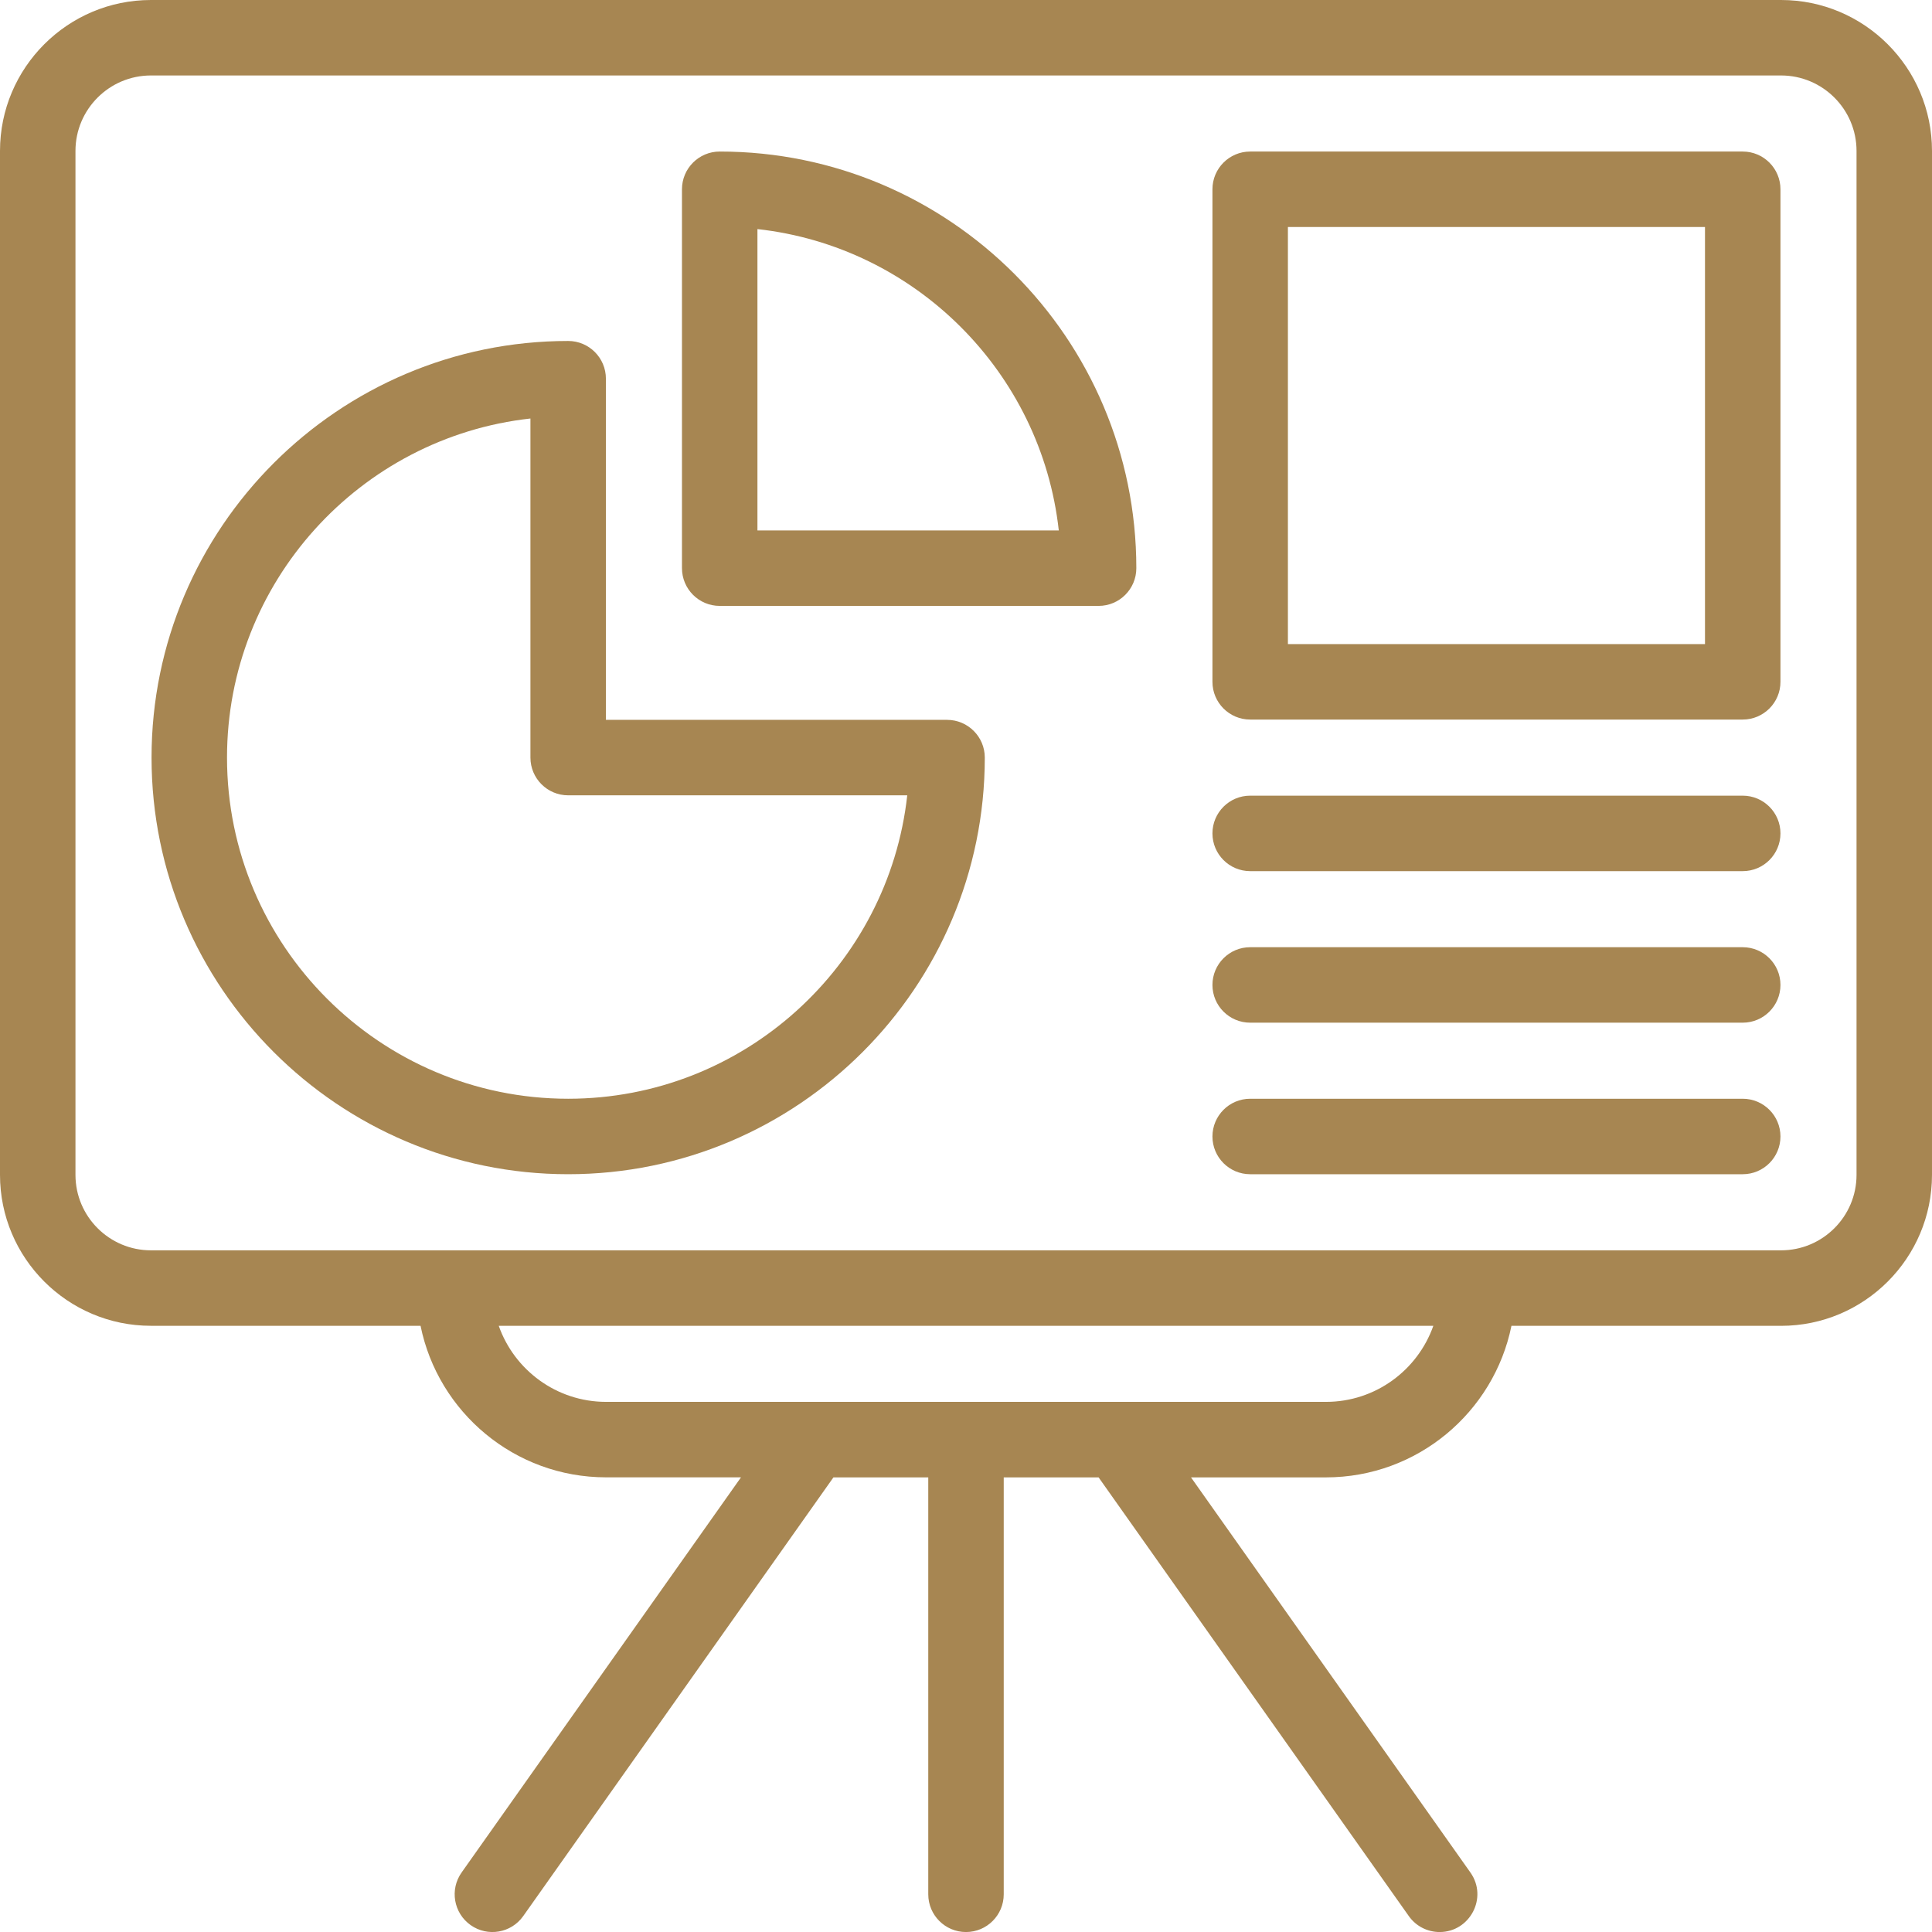 <?xml version="1.0" encoding="UTF-8"?> <svg xmlns="http://www.w3.org/2000/svg" id="_Слой_2" data-name="Слой 2" viewBox="0 0 512 512"> <defs> <style> .cls-1 { fill: #a78652; stroke-width: 0px; } </style> </defs> <g id="Capa_1" data-name="Capa 1"> <g> <path class="cls-1" d="m472,0H40C17.94,0,0,17.94,0,40v271.35c0,22.06,17.94,40,40,40h71.45c4.65,22.89,24.92,40.16,49.16,40.16h35.76l-74.04,104.72c-3.19,4.51-2.12,10.75,2.39,13.94,4.52,3.2,10.76,2.11,13.94-2.39l82.21-116.26h25.13v110.49c0,5.52,4.48,10,10,10s10-4.48,10-10v-110.49h25.14l82.21,116.26c1.95,2.76,5.04,4.23,8.17,4.23,8,0,12.87-9.1,8.16-15.77l-74.05-104.72h35.76c24.24,0,44.51-17.28,49.16-40.16h71.45c22.06,0,40-17.94,40-40V40C512,17.94,494.05,0,472,0h0Zm-120.61,371.51h-190.77c-13.13,0-24.32-8.43-28.45-20.16h247.68c-4.14,11.73-15.32,20.16-28.45,20.16h0Zm140.61-60.16c0,11.03-8.97,20-20,20H40c-11.03,0-20-8.97-20-20V40c0-11.03,8.97-20,20-20h432c11.03,0,20,8.97,20,20v271.35Z"></path> <path class="cls-1" d="m461.84,40.16h-130.53c-5.52,0-10,4.48-10,10v130.53c0,5.52,4.48,10,10,10h130.53c5.52,0,10-4.48,10-10V50.16c0-5.52-4.48-10-10-10Zm-10,130.53h-110.53V60.16h110.53v110.53Z"></path> <path class="cls-1" d="m461.84,251.02h-130.53c-5.52,0-10,4.48-10,10s4.48,10,10,10h130.53c5.52,0,10-4.48,10-10s-4.48-10-10-10h0Z"></path> <path class="cls-1" d="m461.84,291.18h-130.53c-5.52,0-10,4.48-10,10s4.48,10,10,10h130.53c5.52,0,10-4.48,10-10s-4.48-10-10-10Z"></path> <path class="cls-1" d="m461.84,210.86h-130.53c-5.52,0-10,4.48-10,10s4.48,10,10,10h130.53c5.52,0,10-4.48,10-10s-4.48-10-10-10Z"></path> <path class="cls-1" d="m250.98,190.77h-90.41v-90.41c0-5.52-4.48-10-10-10-60.88,0-110.41,49.53-110.41,110.41s49.53,110.41,110.41,110.41,110.41-49.53,110.41-110.41c0-5.52-4.48-10-10-10h0Zm-100.41,100.41c-49.85,0-90.41-40.56-90.41-90.41,0-46.47,35.25-84.87,80.41-89.86v89.86c0,5.52,4.48,10,10,10h89.86c-4.99,45.16-43.39,80.41-89.86,80.41Z"></path> <path class="cls-1" d="m190.73,40.16c-5.52,0-10,4.48-10,10v100.41c0,5.52,4.48,10,10,10h100.41c5.52,0,10-4.48,10-10,0-60.88-49.53-110.41-110.41-110.41h0Zm10,100.41V60.71c41.88,4.63,75.23,37.98,79.86,79.86h-79.86Z"></path> </g> </g> </svg> 